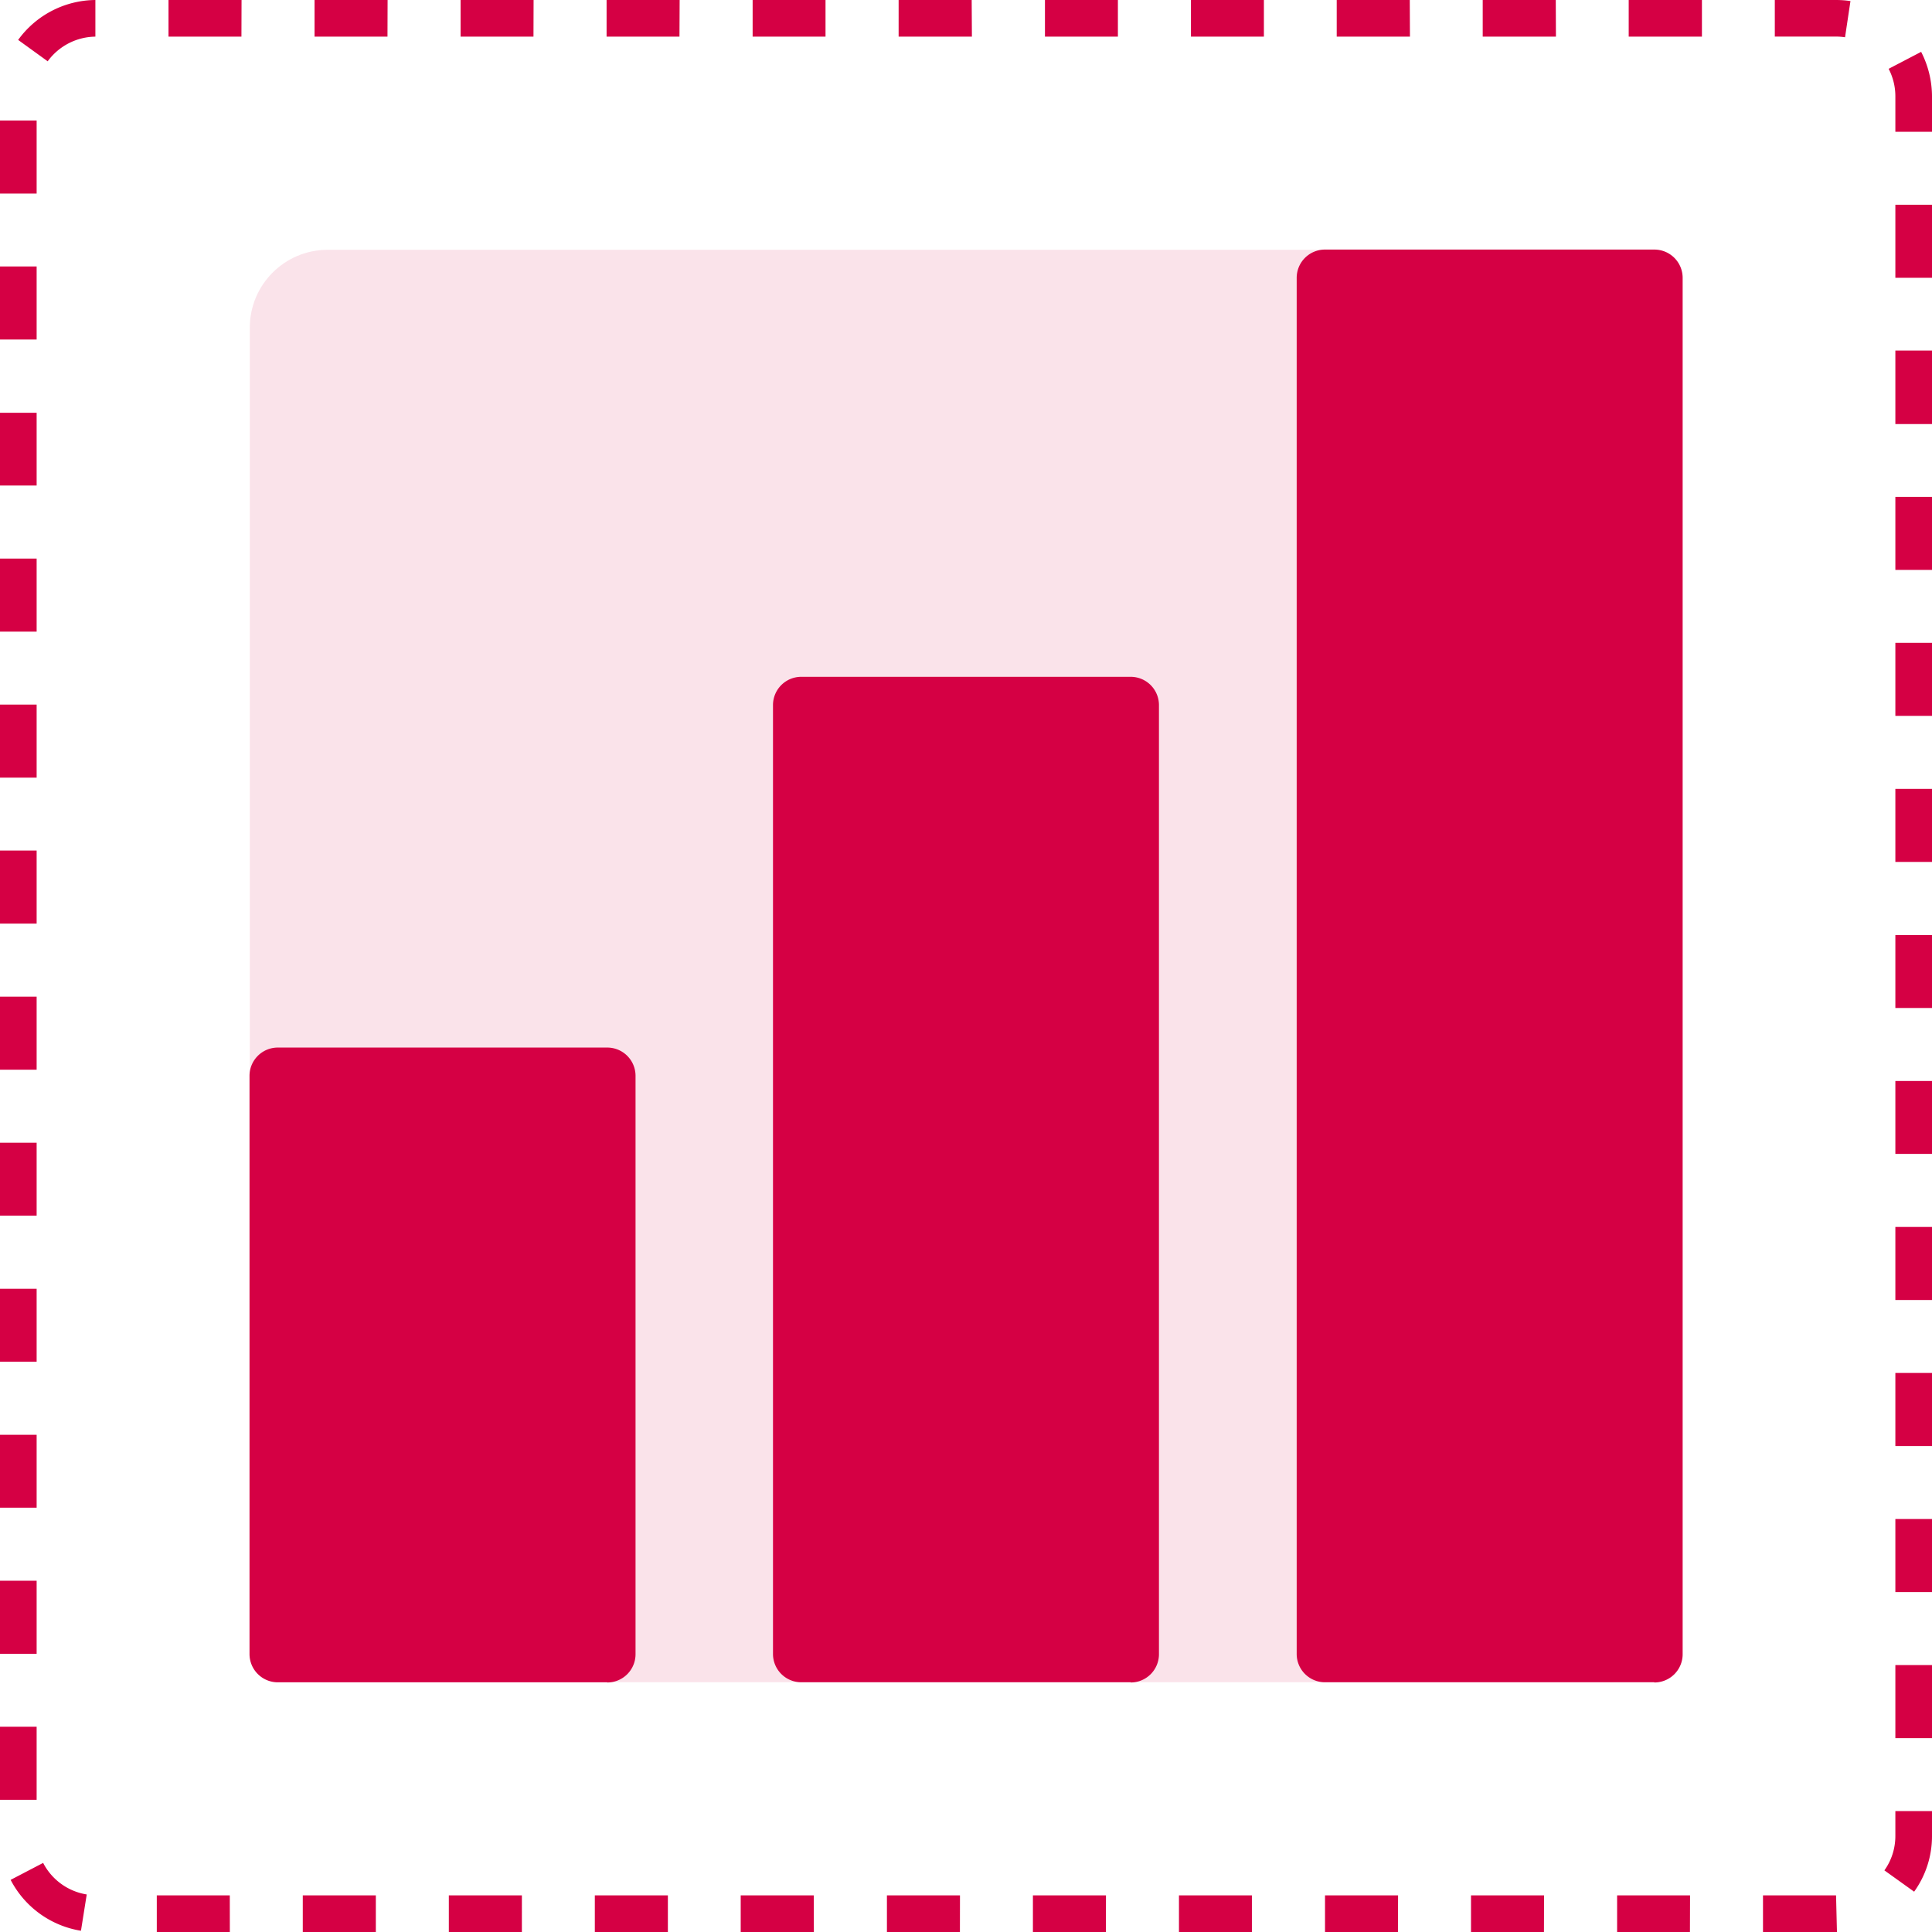 <svg viewBox="0 0 34.169 34.169" xmlns="http://www.w3.org/2000/svg" width="34.169" height="34.169" xmlns:v="https://vecta.io/nano"><defs><clipPath id="A"><path fill="none" d="M0 0h34.169v34.169H0z"/></clipPath><clipPath id="B"><path fill="none" d="M0 0h25.335v25.335H0z"/></clipPath></defs><g clip-path="url(#A)"><g clip-path="url(#A)"><g opacity=".11"><g clip-path="url(#B)" transform="translate(4.417 4.417)"><path d="M23.962 25.335H1.374c-.757-.002-1.371-.616-1.373-1.373V1.374C.003.617.617.003 1.374.001h22.588c.757.002 1.371.616 1.373 1.373v22.588c-.002.757-.616 1.371-1.373 1.373" fill="#d50044"/></g></g><g fill="#d50044"><path d="M32.488 34.169H31.18v-.648h1.292zm-2.6 0H28.6v-.648h1.29zm-2.582 0h-1.29v-.648h1.292zm-2.582 0h-1.29v-.648h1.292zm-2.583 0h-1.29v-.648h1.29zm-2.582 0h-1.291v-.648h1.292zm-2.582 0h-1.291v-.648h1.292zm-2.583 0H13.1v-.648h1.292zm-2.582 0H10.52v-.648h1.292zm-2.582 0H7.938v-.648H9.23zm-2.583 0H5.355v-.648h1.292zm-2.582 0H2.773v-.648h1.291zm-2.633-.022c-.534-.086-.995-.42-1.244-.9l.575-.3c.154.298.44.505.771.558zm32.421-.691l-.526-.377c.127-.177.194-.39.194-.608v-.441h.648v.441a1.68 1.68 0 0 1-.316.985M.648 31.831H0v-1.292h.648zm33.521-1.091h-.648v-1.292h.648zM.648 29.249H0v-1.292h.648zm33.521-1.092h-.648v-1.292h.648zM.648 26.665H0v-1.29h.648zm33.521-1.091h-.648v-1.292h.648zM.648 24.083H0v-1.29h.648zm33.521-1.091h-.648V21.7h.648zM.648 21.5H0v-1.29h.648zm33.521-1.092h-.648v-1.29h.648zM.648 18.919H0v-1.292h.648zm33.521-1.092h-.648v-1.29h.648zM.648 16.335H0v-1.292h.648zm33.521-1.091h-.648v-1.292h.648zM.648 13.753H0v-1.292h.648zm33.521-1.092h-.648v-1.292h.648zM.648 11.171H0V9.879h.648zm33.521-1.092h-.648V8.787h.648zM.648 8.587H0V7.3h.648zM34.169 7.5h-.648V6.2h.648zM.648 6.005H0V4.713h.648zm33.521-1.092h-.648V3.621h.648zM.648 3.423H0V2.131h.648zm33.521-1.092h-.648V1.7a1.05 1.05 0 0 0-.119-.483l.575-.3c.124.241.19.509.192.78zM.846 1.086L.321.706C.638.267 1.145.005 1.687 0v.648a1.06 1.06 0 0 0-.845.438M32.631.659c-.053-.008-.106-.012-.159-.012h-1.083V0h1.083c.085 0 .171.006.255.019zM30.1.648h-1.295V0H30.1zm-2.582 0h-1.295V0h1.292zm-2.582 0h-1.295V0h1.292zm-2.583 0h-1.29V0h1.29zm-2.582 0h-1.29V0h1.29zm-2.582 0h-1.296V0h1.292zm-2.589 0h-1.289V0H14.6zm-2.583 0h-1.289V0h1.292zm-2.582 0H8.146V0h1.291zm-2.582 0h-1.29V0h1.292zm-2.583 0H2.98V0h1.292z"/><path d="M10.74 29.753H4.913a.5.5 0 0 1-.5-.5V19.027a.5.5 0 0 1 .5-.5h5.827a.5.5 0 0 1 .5.5v10.229a.5.5 0 0 1-.5.5m18.517-.004h-5.824a.5.5 0 0 1-.5-.5V4.914a.5.5 0 0 1 .5-.5h5.826a.5.5 0 0 1 .5.5v24.342a.5.5 0 0 1-.5.5"/><path d="M19.998 29.752h-5.827a.5.5 0 0 1-.5-.5V12.47a.5.5 0 0 1 .5-.5h5.826a.5.5 0 0 1 .5.5v16.786a.5.5 0 0 1-.5.5"/></g></g></g></svg>